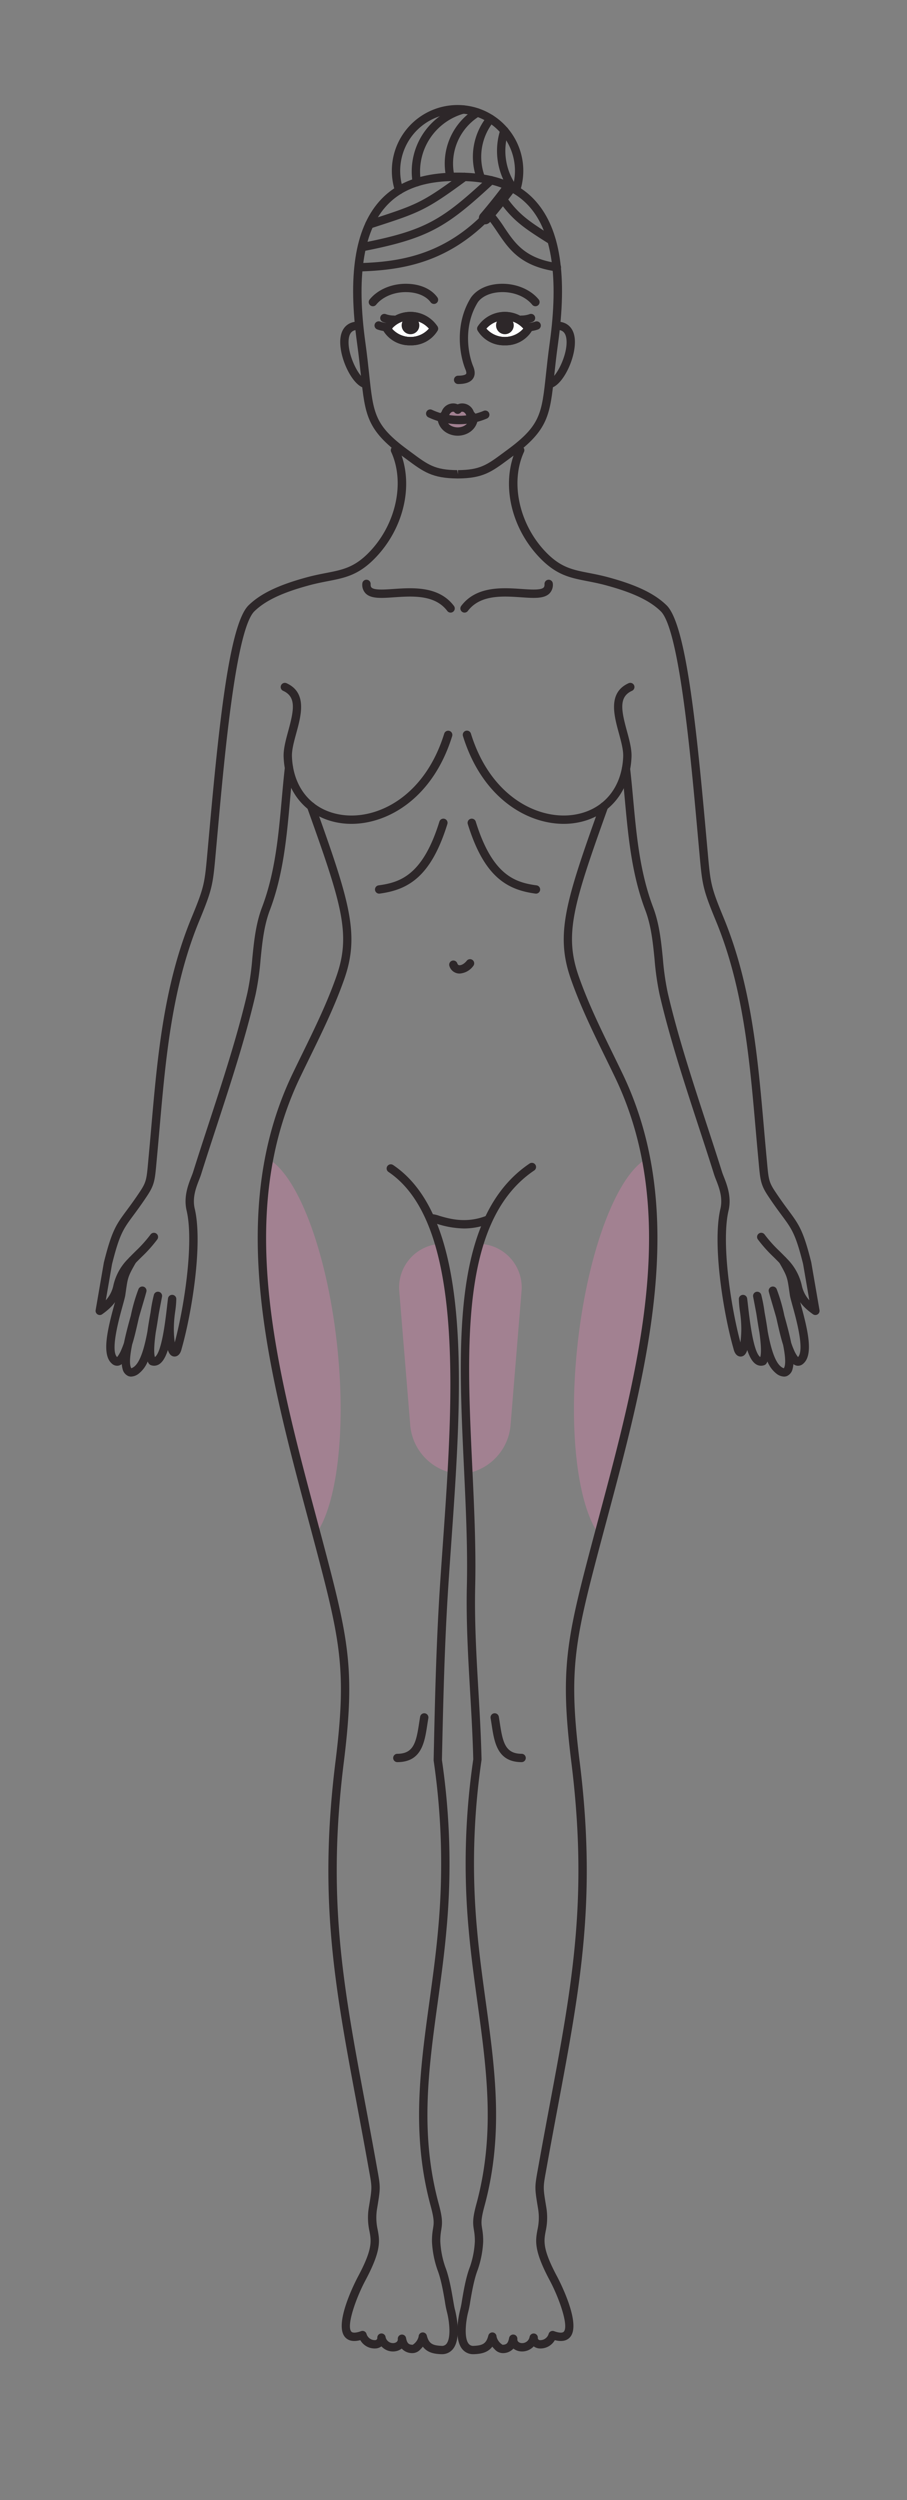 <?xml version="1.0" encoding="UTF-8"?> <svg xmlns="http://www.w3.org/2000/svg" id="Слой_1" data-name="Слой 1" viewBox="0 0 362.935 1000"><rect x="0" y="0" width="362.935" height="1000" fill="#808080" stroke="none"/> <defs> <style> .cls-1 { fill: #bf82a0; opacity: 0.54; } .cls-1, .cls-3, .cls-4 { fill-rule: evenodd; } .cls-2, .cls-4 { fill: #2d2729; } .cls-3 { fill: #fff; } </style> </defs> <title>кукла</title> <path class="cls-1" d="M258.315,463.721c-12.116,7.267-23.793,38.919-27.5,76.867-3.22,32.99.515,61.219,8.574,72.807C252.674,563.6,267.439,511.686,258.315,463.721Z"></path> <path class="cls-1" d="M107.654,463.721c12.115,7.267,23.792,38.919,27.5,76.867,3.221,32.99-.514,61.219-8.574,72.807C113.294,563.6,98.529,511.686,107.654,463.721Z"></path> <path class="cls-2" d="M158.956,704.827a1.669,1.669,0,0,1,0-3.337c6.546,0,7.575-4.57,8.715-12.029.143-.934.286-1.87.447-2.795a1.668,1.668,0,1,1,3.286.575c-.158.9-.3,1.815-.437,2.723C169.9,696.932,168.7,704.827,158.956,704.827Z"></path> <path class="cls-2" d="M208.761,704.827c-9.739,0-10.946-7.895-12.01-14.863-.14-.908-.278-1.821-.436-2.723a1.668,1.668,0,1,1,3.286-.575c.161.925.3,1.861.445,2.795,1.141,7.459,2.17,12.029,8.715,12.029a1.669,1.669,0,0,1,0,3.337Z"></path> <path class="cls-2" d="M39.915,525.986a1.67,1.67,0,0,1-1.642-1.954l3.284-19.041c3.2-12.839,4.943-15.188,9.145-20.867,1.418-1.915,3.184-4.3,5.4-7.652,2.459-3.716,2.57-4.943,3.187-11.74l.21-2.275c.366-3.915.709-7.835,1.053-11.762,2.439-27.868,4.962-56.685,16.1-83.641,5.119-12.393,5.236-13.7,6.358-26.168l.771-8.524c3.9-43.313,8.041-82.807,15.7-90.262,4.8-4.672,11.979-8.12,23.269-11.181,2.9-.786,5.5-1.3,7.8-1.742,6.481-1.264,11.164-2.179,16.984-8.1,10.863-11.056,14.645-28.009,8.993-40.309a1.667,1.667,0,1,1,3.03-1.392c6.309,13.729,2.342,31.839-9.645,44.039-6.545,6.662-11.919,7.71-18.725,9.038-2.351.458-4.782.932-7.561,1.688-10.715,2.9-17.442,6.1-21.816,10.35C94.4,251.7,89.83,302.381,87.1,332.661l-.77,8.524c-1.139,12.655-1.285,14.281-6.6,27.145C68.8,394.811,66.294,423.367,63.878,450.985c-.345,3.932-.689,7.862-1.056,11.782l-.208,2.266c-.635,6.985-.8,8.863-3.729,13.278-2.267,3.426-4.062,5.851-5.5,7.8-4.036,5.454-5.547,7.5-8.565,19.571l-2.482,14.41a12.7,12.7,0,0,0,3.058-6.072,21.745,21.745,0,0,1,5.841-10.5c1.17-1.235,2.185-2.238,3.136-3.177a52.856,52.856,0,0,0,5.882-6.58,1.667,1.667,0,0,1,2.668,2,55.254,55.254,0,0,1-6.207,6.954c-.928.916-1.917,1.893-3.055,3.1a18.633,18.633,0,0,0-5.051,9.1c-.907,3.251-1.843,6.611-7.729,10.765A1.678,1.678,0,0,1,39.915,525.986Z"></path> <path class="cls-2" d="M52.468,550.615a3.164,3.164,0,0,1-1.062-.181,4.019,4.019,0,0,1-2.367-2.941,9.1,9.1,0,0,1-.312-1.884,3.168,3.168,0,0,1-1.249.609,3.014,3.014,0,0,1-2.7-.784c-4.144-3.531-1.875-13.3,1.035-23.86.44-1.6.812-2.943,1.009-3.86l.229-1.625c.823-5.785.95-6.676,4.474-12.8a1.668,1.668,0,0,1,2.89,1.665c-3.2,5.564-3.267,6.018-4.062,11.6l-.251,1.746c-.225,1.068-.611,2.476-1.075,4.153-1.468,5.334-4.891,17.75-2.166,20.366a12.212,12.212,0,0,0,1.772-3.148,27.026,27.026,0,0,0,1-2.642c.661-3.251,1.623-6.924,2.716-10.793a68.056,68.056,0,0,1,3.072-10.633,1.667,1.667,0,0,1,3.149,1.068c-.349,1.333-.882,3.143-1.5,5.231-.437,1.481-.951,3.231-1.483,5.106-.121.537-.244,1.074-.365,1.609-.715,3.156-1.449,6.39-2.34,9.184-.761,3.763-1.137,7.043-.639,8.755a2.091,2.091,0,0,0,.326.741,5.658,5.658,0,0,0,.924-.511c2.715-1.867,4.363-8.1,5.495-14.186.325-2.367.76-4.943,1.259-7.657a61.242,61.242,0,0,1,1.349-7.091,1.668,1.668,0,0,1,3.238.781l-.52,2.723c-.218,1.134-.492,2.562-.781,4.15-.037.242-.076.488-.113.738-.334,2.155-.685,4.438-1.1,6.71-.567,4.13-.867,8.019-.34,9.849,2.749-1.917,4.218-14.66,4.849-20.129.15-1.306.281-2.444.4-3.318a1.667,1.667,0,0,1,3.319.228,41.784,41.784,0,0,1-.443,5.006,49.083,49.083,0,0,0-.544,7.275,43.62,43.62,0,0,0,.361,5.089c3.985-14.912,7.673-40.321,4.752-52.741-1.276-5.425.616-10.265,1.866-13.465.3-.755.564-1.435.75-2.031,1.9-6.057,3.959-12.361,6.068-18.806,5.748-17.57,11.691-35.736,15.665-52.912a107.322,107.322,0,0,0,1.934-13.61c.679-6.819,1.381-13.87,3.911-20.537,5.241-13.812,6.58-28.755,7.874-43.208.385-4.3.765-8.528,1.24-12.642a1.65,1.65,0,0,1,1.847-1.465,1.667,1.667,0,0,1,1.465,1.847c-.471,4.087-.847,8.289-1.23,12.557-1.316,14.677-2.675,29.855-8.076,44.095-2.375,6.256-3.054,13.079-3.713,19.683a111.5,111.5,0,0,1-2,14.033c-4.007,17.32-9.974,35.558-15.744,53.195-2.105,6.431-4.164,12.725-6.057,18.767-.207.659-.5,1.414-.825,2.246-1.167,2.988-2.765,7.074-1.728,11.49,3.312,14.081-1.175,41.786-5.248,56.075-.691,3.048-2.493,3.111-3.033,3.062-1.112-.112-1.918-.919-2.467-2.594-.887,2.735-2.008,4.751-3.491,5.681a3.724,3.724,0,0,1-3.3.368,1.678,1.678,0,0,1-.813-.614,4.426,4.426,0,0,1-.466-.862,11.811,11.811,0,0,1-3.72,4.969A5.255,5.255,0,0,1,52.468,550.615Z"></path> <path class="cls-2" d="M140.613,329.529a30.378,30.378,0,0,1-3.942-.255c-13.516-1.772-22.614-12.181-23.179-26.513-.125-3.147.883-6.837,1.855-10.4,2.282-8.374,3.281-13.632-2.071-16.051a1.668,1.668,0,0,1,1.373-3.04c8.33,3.767,5.883,12.749,3.915,19.966-.948,3.478-1.843,6.763-1.739,9.395.5,12.823,8.276,21.765,20.28,23.34,14.142,1.866,32.91-7.535,40.65-32.537a1.667,1.667,0,0,1,3.185.985C173.317,319.043,155.472,329.529,140.613,329.529Z"></path> <path class="cls-2" d="M180.311,245.034a1.662,1.662,0,0,1-1.333-.664c-4.963-6.578-14-5.958-21.271-5.464-5.126.357-9.173.629-11.36-1.507a4.93,4.93,0,0,1-1.373-3.924,1.65,1.65,0,0,1,1.741-1.591,1.669,1.669,0,0,1,1.592,1.74c-.046.983.257,1.277.37,1.389,1.12,1.091,5.026.824,8.8.567,7.652-.523,18.114-1.24,24.162,6.783a1.667,1.667,0,0,1-1.329,2.671Z"></path> <path class="cls-2" d="M151.725,357.442a1.667,1.667,0,0,1-.22-3.32c8.666-1.167,17.684-4.093,24.323-25.5a1.667,1.667,0,0,1,3.185.987c-6.5,20.941-15.518,26.263-27.064,27.813A1.419,1.419,0,0,1,151.725,357.442Z"></path> <path class="cls-2" d="M326.279,525.986a1.674,1.674,0,0,1-.963-.307c-5.886-4.154-6.822-7.514-7.729-10.765a18.645,18.645,0,0,0-5.052-9.1c-1.138-1.2-2.129-2.18-3.055-3.1a55.39,55.39,0,0,1-6.206-6.954,1.667,1.667,0,1,1,2.668-2,52.355,52.355,0,0,0,5.881,6.577c.951.942,1.967,1.945,3.137,3.18a21.742,21.742,0,0,1,5.84,10.5,12.72,12.72,0,0,0,3.057,6.072l-2.505-14.531c-2.994-11.956-4.5-14-8.541-19.45-1.442-1.947-3.237-4.374-5.5-7.795-2.925-4.42-3.094-6.3-3.729-13.293l-.206-2.254c-.368-3.92-.711-7.85-1.057-11.782-2.416-27.618-4.916-56.174-15.854-82.655-5.315-12.867-5.461-14.5-6.6-27.157l-.771-8.526c-2.728-30.275-7.294-80.947-14.707-88.158-4.374-4.254-11.1-7.447-21.816-10.35-2.779-.756-5.211-1.23-7.561-1.688-6.806-1.328-12.181-2.376-18.725-9.038-11.987-12.2-15.954-30.307-9.647-44.039a1.667,1.667,0,1,1,3.03,1.392c-5.65,12.3-1.868,29.254,8.994,40.309,5.821,5.923,10.5,6.838,16.985,8.1,2.3.447,4.9.956,7.8,1.742,11.29,3.061,18.465,6.509,23.269,11.181,7.663,7.454,11.8,46.943,15.7,90.247l.771,8.528c1.122,12.479,1.24,13.784,6.359,26.179,11.136,26.956,13.657,55.773,16.1,83.641.343,3.927.686,7.847,1.051,11.762l.209,2.263c.617,6.807.728,8.034,3.188,11.752,2.218,3.35,3.983,5.737,5.4,7.652,4.2,5.679,5.943,8.028,9.122,20.746l3.309,19.162a1.67,1.67,0,0,1-1.642,1.954Z"></path> <path class="cls-2" d="M313.726,550.615a5.246,5.246,0,0,1-2.915-1.078,11.8,11.8,0,0,1-3.717-4.962,4.382,4.382,0,0,1-.467.859,1.675,1.675,0,0,1-.812.614,3.718,3.718,0,0,1-3.3-.368c-1.483-.93-2.6-2.946-3.491-5.681-.548,1.675-1.355,2.482-2.467,2.594-.552.049-2.342-.018-3.053-3.148-4.053-14.2-8.539-41.905-5.228-55.989,1.038-4.416-.561-8.506-1.727-11.49-.327-.836-.619-1.587-.826-2.248-1.893-6.04-3.952-12.334-6.056-18.765-5.769-17.637-11.737-35.875-15.744-53.195a111.466,111.466,0,0,1-2-14.036c-.657-6.6-1.339-13.424-3.712-19.68-5.446-14.358-6.831-29.488-8.173-44.117-.376-4.112-.748-8.173-1.206-12.143a1.666,1.666,0,0,1,1.465-1.847,1.644,1.644,0,0,1,1.846,1.465c.462,4,.837,8.083,1.216,12.222,1.321,14.406,2.685,29.3,7.971,43.236,2.529,6.667,3.231,13.718,3.912,20.533a107.181,107.181,0,0,0,1.933,13.614c3.975,17.176,9.918,35.342,15.665,52.912,2.109,6.445,4.171,12.749,6.068,18.8.187.6.454,1.278.751,2.031,1.25,3.2,3.142,8.042,1.866,13.467-2.924,12.442.78,37.916,4.751,52.736a43.172,43.172,0,0,0,.36-5.084,48.973,48.973,0,0,0-.543-7.278,41.949,41.949,0,0,1-.442-5,1.667,1.667,0,0,1,3.318-.228c.121.874.252,2.012.4,3.318.63,5.469,2.1,18.212,4.848,20.129.529-1.83.228-5.719-.339-9.849-.414-2.272-.765-4.555-1.1-6.71-.037-.25-.076-.494-.113-.738-.288-1.586-.563-3.016-.781-4.15l-.519-2.723a1.668,1.668,0,0,1,3.238-.781,61.548,61.548,0,0,1,1.351,7.094c.5,2.714.932,5.287,1.256,7.651,1.132,6.089,2.779,12.322,5.493,14.186a2.6,2.6,0,0,0,.983.489,7.5,7.5,0,0,0,.269-.716c.5-1.718.146-4.925-.6-8.639-.908-2.821-1.651-6.1-2.376-9.3-.123-.543-.247-1.089-.372-1.634-.517-1.821-1.026-3.547-1.471-5.07-.617-2.091-1.15-3.906-1.5-5.242a1.667,1.667,0,0,1,3.149-1.068,68.121,68.121,0,0,1,3.075,10.644c1.089,3.863,2.049,7.531,2.712,10.777a26.594,26.594,0,0,0,1,2.647,12.47,12.47,0,0,0,1.756,3.132c2.663-2.887-.7-15.083-2.153-20.356-.462-1.675-.849-3.081-1.054-4.038l-.27-1.855c-.793-5.584-.859-6.038-4.061-11.6a1.667,1.667,0,0,1,2.889-1.665c3.524,6.12,3.651,7.011,4.474,12.8l.248,1.734c.177.8.547,2.145.988,3.745,2.912,10.561,5.183,20.335,1.037,23.868a3.033,3.033,0,0,1-2.707.782,3.183,3.183,0,0,1-1.247-.607,9.087,9.087,0,0,1-.311,1.882,4.023,4.023,0,0,1-2.367,2.941A3.173,3.173,0,0,1,313.726,550.615Z"></path> <path class="cls-2" d="M225.581,329.529c-14.861,0-32.7-10.486-40.327-35.113a1.667,1.667,0,1,1,3.185-.985c7.739,25,26.49,34.376,40.648,32.537,12-1.575,19.776-10.517,20.282-23.34.1-2.632-.791-5.917-1.739-9.395-1.968-7.217-4.416-16.2,3.914-19.966a1.668,1.668,0,0,1,1.373,3.04c-5.351,2.419-4.352,7.677-2.07,16.051.972,3.566,1.979,7.256,1.854,10.4-.565,14.334-9.664,24.741-23.18,26.513A30.358,30.358,0,0,1,225.581,329.529Z"></path> <path class="cls-2" d="M185.882,245.034a1.668,1.668,0,0,1-1.331-2.671c6.052-8.023,16.528-7.306,24.163-6.783,3.777.257,7.681.527,8.8-.568.113-.111.416-.405.372-1.388a1.667,1.667,0,1,1,3.331-.149,4.926,4.926,0,0,1-1.372,3.924c-2.19,2.133-6.236,1.86-11.362,1.507-7.268-.494-16.309-1.114-21.272,5.464A1.66,1.66,0,0,1,185.882,245.034Z"></path> <path class="cls-2" d="M214.468,357.442a1.428,1.428,0,0,1-.224-.018c-11.546-1.55-20.568-6.872-27.063-27.813a1.667,1.667,0,0,1,3.185-.987c6.639,21.4,15.656,24.331,24.323,25.5a1.667,1.667,0,0,1-.221,3.32Z"></path> <path class="cls-2" d="M185.657,491.368a36.969,36.969,0,0,1-10.713-1.83,11.684,11.684,0,0,0-2.732-.643,1.668,1.668,0,0,1-.334-3.32,11.946,11.946,0,0,1,4,.761c4.054,1.184,10.841,3.156,18.938-.121a1.667,1.667,0,0,1,1.251,3.09A27.44,27.44,0,0,1,185.657,491.368Z"></path> <path class="cls-1" d="M177.263,166.376c2.163-4.559,5.618-3.278,5.722-2.482.1-.8,3.558-2.077,4.987,1.661.023.06.793.943,1.139,1.311-.523,7.551-11.73,7.551-11.848-.49Zm-.075.16c.017-.038.786-.921.808-.981Z"></path> <g> <g> <path class="cls-3" d="M164.213,126.422a10.669,10.669,0,0,1,9.4,5.015,11.317,11.317,0,0,1-18.8,0A10.672,10.672,0,0,1,164.213,126.422Z"></path> <path class="cls-2" d="M164.214,138.119a12.261,12.261,0,0,1-10.856-5.866,1.664,1.664,0,0,1,0-1.632,12.975,12.975,0,0,1,21.71,0,1.669,1.669,0,0,1,0,1.633A12.263,12.263,0,0,1,164.214,138.119Zm-7.408-6.682a9.868,9.868,0,0,0,14.813,0,9.864,9.864,0,0,0-14.813,0Z"></path> </g> <g> <path class="cls-3" d="M201.989,126.422a10.672,10.672,0,0,0-9.4,5.015,11.317,11.317,0,0,0,18.8,0A10.671,10.671,0,0,0,201.989,126.422Z"></path> <path class="cls-2" d="M201.989,138.119a12.26,12.26,0,0,1-10.854-5.866,1.664,1.664,0,0,1,0-1.632,12.973,12.973,0,0,1,21.707,0,1.664,1.664,0,0,1,0,1.632A12.26,12.26,0,0,1,201.989,138.119Zm-7.406-6.682a9.866,9.866,0,0,0,14.811,0,9.862,9.862,0,0,0-14.811,0Z"></path> </g> </g> <circle class="cls-2" cx="164.257" cy="130.142" r="3.539"></circle> <path class="cls-2" d="M164.257,138.119a12.262,12.262,0,0,1-10.853-5.865,1.669,1.669,0,0,1,0-1.633,12.973,12.973,0,0,1,21.708,0,1.67,1.67,0,0,1,0,1.632A12.26,12.26,0,0,1,164.257,138.119Zm-7.4-6.682a9.865,9.865,0,0,0,14.81,0,9.861,9.861,0,0,0-14.81,0Z"></path> <path class="cls-2" d="M157.645,129.55a12.953,12.953,0,0,1-4.405-.768,1.667,1.667,0,0,1,1.129-3.137,9.64,9.64,0,0,0,3.276.57,1.668,1.668,0,0,1,0,3.335Z"></path> <path class="cls-2" d="M155.367,132.534a13,13,0,0,1-4.4-.767,1.668,1.668,0,0,1,1.127-3.14,9.643,9.643,0,0,0,3.276.572,1.668,1.668,0,1,1,0,3.335Z"></path> <path class="cls-4" d="M202.033,126.6a3.539,3.539,0,1,0,3.539,3.538A3.539,3.539,0,0,0,202.033,126.6Z"></path> <path class="cls-2" d="M183.278,153.609a1.668,1.668,0,0,1,0-3.335c2.621,0,3.159-.607,3.241-.728.138-.207.147-.764-.243-1.706-2.337-5.653-4.509-18.085,2.169-28.816,2.392-3.365,6.7-5.34,11.886-5.508,6.039-.2,11.911,2.2,15.217,6.26a1.667,1.667,0,1,1-2.586,2.105c-2.663-3.268-7.5-5.219-12.523-5.031-4.073.131-7.519,1.635-9.22,4.022-5.906,9.5-3.954,20.627-1.86,25.693.8,1.942.779,3.567-.068,4.834C188.3,152.886,186.33,153.609,183.278,153.609Z"></path> <path class="cls-2" d="M202.033,138.119a12.261,12.261,0,0,1-10.854-5.866,1.67,1.67,0,0,1,0-1.632,12.975,12.975,0,0,1,21.71,0,1.669,1.669,0,0,1,0,1.633A12.26,12.26,0,0,1,202.033,138.119Zm-7.406-6.682a9.867,9.867,0,0,0,14.812,0,9.863,9.863,0,0,0-14.812,0Z"></path> <path class="cls-2" d="M208.645,129.55a1.668,1.668,0,1,1,0-3.335,9.623,9.623,0,0,0,3.276-.57,1.667,1.667,0,1,1,1.13,3.137A12.955,12.955,0,0,1,208.645,129.55Z"></path> <path class="cls-2" d="M210.923,132.534a1.668,1.668,0,0,1,0-3.335,9.646,9.646,0,0,0,3.278-.572,1.668,1.668,0,0,1,1.126,3.14A13,13,0,0,1,210.923,132.534Z"></path> <path class="cls-2" d="M146.04,155.19a1.686,1.686,0,0,1-.413-.051c-4.931-1.256-10.359-12.93-9.367-20.146.572-4.147,3.25-6.411,7.234-6.373a1.672,1.672,0,0,1,1.628,1.708,1.649,1.649,0,0,1-1.708,1.627c-1.551-.034-3.413.325-3.849,3.491-.838,6.1,4.112,15.755,6.886,16.461a1.667,1.667,0,0,1-.411,3.283Z"></path> <path class="cls-2" d="M183.659,169.677a28.816,28.816,0,0,1-12.243-2.748,1.668,1.668,0,0,1,1.425-3.016,25.607,25.607,0,0,0,20.673.432,1.667,1.667,0,1,1,1.3,3.07A28.462,28.462,0,0,1,183.659,169.677Z"></path> <path class="cls-2" d="M188.942,168.2a1.667,1.667,0,0,1-1.347-.685l-.26-.309a3.508,3.508,0,0,1-.755-1.049,2.231,2.231,0,0,0-1.192-1.415,1.323,1.323,0,0,0-.818.014,1.666,1.666,0,0,1-1.423.8h0a1.668,1.668,0,0,1-1.425-.8,1.32,1.32,0,0,0-.817-.014,2.21,2.21,0,0,0-1.187,1.405,3.549,3.549,0,0,1-.76,1.059l-.261.309a1.667,1.667,0,0,1-2.891-1.612,2.861,2.861,0,0,1,.607-.853l.29-.346a4.912,4.912,0,0,1,5.133-3.323,4.649,4.649,0,0,1,1.311.355,4.551,4.551,0,0,1,1.307-.353,4.9,4.9,0,0,1,5.137,3.321l.289.346a2.812,2.812,0,0,1,.606.853,1.668,1.668,0,0,1-1.543,2.3Z"></path> <path class="cls-2" d="M183.146,174.279c-3.517,0-7.554-2.154-8.113-6.887a1.667,1.667,0,1,1,3.312-.39c.343,2.911,2.8,3.943,4.8,3.943s4.456-1.032,4.8-3.943a1.667,1.667,0,1,1,3.311.39C190.7,172.125,186.661,174.279,183.146,174.279Z"></path> <path class="cls-2" d="M149.211,122.5a1.667,1.667,0,0,1-1.291-2.72c3.292-4.042,9.072-6.47,15.169-6.261,5.208.154,9.553,2.126,11.919,5.412a1.667,1.667,0,1,1-2.705,1.95c-1.73-2.4-5.212-3.907-9.313-4.029-5.066-.181-9.834,1.778-12.485,5.033A1.662,1.662,0,0,1,149.211,122.5Z"></path> <path class="cls-2" d="M220.153,155.19a1.667,1.667,0,0,1-.411-3.283c2.775-.706,7.725-10.359,6.887-16.461-.437-3.166-2.331-3.526-3.85-3.491a1.7,1.7,0,0,1-1.706-1.627,1.67,1.67,0,0,1,1.627-1.708c3.968-.024,6.661,2.226,7.233,6.373.992,7.216-4.434,18.89-9.366,20.146A1.688,1.688,0,0,1,220.153,155.19Z"></path> <path class="cls-2" d="M194.112,89.731a2.5,2.5,0,0,1-1.9-4.121c3.609-4.241,6.643-8.053,9.844-12.361a2.5,2.5,0,1,1,4.015,2.981c-3.268,4.4-6.367,8.293-10.048,12.62A2.5,2.5,0,0,1,194.112,89.731Z"></path> <path class="cls-2" d="M183.266,191.381h-.009l-.174,0c-10.147-.077-13.576-2.621-20.407-7.689l-1.623-1.2c-14.3-10.53-14.936-16.479-16.64-32.383-.389-3.628-.83-7.738-1.5-12.593-3.77-27.159-.92-45.74,8.715-56.806,6.836-7.85,17.073-11.666,31.3-11.667h.339c14.228,0,24.466,3.817,31.3,11.667,9.636,11.065,12.487,29.646,8.717,56.806-.674,4.856-1.114,8.969-1.5,12.6-1.7,15.9-2.342,21.85-16.638,32.378l-1.624,1.2c-6.832,5.068-10.261,7.612-20.239,7.691Zm-.339-120.673v1.668c-13.389,0-22.536,3.343-28.788,10.522-8.839,10.153-11.505,28.374-7.926,54.156.68,4.906,1.124,9.047,1.516,12.7,1.678,15.665,2.186,20.392,15.3,30.052l1.631,1.206c6.64,4.927,9.389,6.966,18.278,7.035l.326,1.667-.013-1.667c8.889-.069,11.638-2.108,18.279-7.035l1.633-1.206c13.113-9.659,13.62-14.386,15.3-30.048.391-3.653.835-7.8,1.517-12.7,3.579-25.784.91-44-7.929-54.156-6.249-7.179-15.4-10.521-28.786-10.522Z"></path> <path class="cls-2" d="M159.715,77.725a1.668,1.668,0,0,1-1.583-1.143,26.3,26.3,0,1,1,50.359-1.436,1.666,1.666,0,1,1-3.219-.863,22.962,22.962,0,1,0-43.975,1.25,1.665,1.665,0,0,1-1.058,2.106A1.625,1.625,0,0,1,159.715,77.725Z"></path> <g> <path class="cls-2" d="M166.782,74.552a1.666,1.666,0,0,1-1.643-1.389A27.362,27.362,0,0,1,184.9,42.19a1.668,1.668,0,1,1,.881,3.217,24.022,24.022,0,0,0-17.351,27.2,1.666,1.666,0,0,1-1.646,1.945Z"></path> <g> <path class="cls-2" d="M180.218,72.413A1.668,1.668,0,0,1,178.6,71.12a25.639,25.639,0,0,1,11.567-27.531,1.667,1.667,0,0,1,1.758,2.834A22.307,22.307,0,0,0,181.844,70.37a1.665,1.665,0,0,1-1.249,2A1.634,1.634,0,0,1,180.218,72.413Z"></path> <path class="cls-2" d="M192.434,72.87a1.665,1.665,0,0,1-1.558-1.073A25.746,25.746,0,0,1,195,46.472a1.668,1.668,0,0,1,2.588,2.106,22.4,22.4,0,0,0-3.591,22.033,1.667,1.667,0,0,1-.965,2.151A1.639,1.639,0,0,1,192.434,72.87Z"></path> </g> <path class="cls-2" d="M205.208,76.8a1.669,1.669,0,0,1-1.366-.708,27.486,27.486,0,0,1-3.6-24.287,1.668,1.668,0,1,1,3.168,1.043,24.127,24.127,0,0,0,3.165,21.326,1.667,1.667,0,0,1-1.363,2.626Z"></path> </g> <path class="cls-2" d="M222.839,108.584a1.626,1.626,0,0,1-.24-.018c-14.372-2.081-19.029-9-23.532-15.684-1.128-1.676-2.209-3.283-3.435-4.81-17.147,17.208-35.107,20.049-52,20.512a1.712,1.712,0,0,1-1.714-1.622,1.67,1.67,0,0,1,1.621-1.713c16.6-.454,34.267-3.288,50.968-20.8a1.748,1.748,0,0,1,1.232-.517,1.672,1.672,0,0,1,1.215.553,57.575,57.575,0,0,1,4.876,6.538c4.285,6.366,8.334,12.378,21.243,14.246a1.668,1.668,0,0,1-.237,3.319Z"></path> <path class="cls-2" d="M144.783,100.544a1.667,1.667,0,0,1-.316-3.3c25.94-5.049,32.364-9.21,50.9-26.384a1.668,1.668,0,0,1,2.267,2.447c-18.811,17.429-25.912,22.03-52.528,27.211A1.76,1.76,0,0,1,144.783,100.544Z"></path> <path class="cls-2" d="M147.806,91.441a1.668,1.668,0,0,1-.512-3.255l.558-.179c18.922-6.12,20.9-6.76,36.984-18.6a1.667,1.667,0,1,1,1.976,2.685c-16.518,12.163-18.956,12.951-37.936,19.088l-.556.181A1.737,1.737,0,0,1,147.806,91.441Z"></path> <path class="cls-2" d="M220.732,97.871a1.657,1.657,0,0,1-.887-.257c-9.764-6.152-14.665-9.241-20.349-17.522a1.667,1.667,0,1,1,2.748-1.888c5.295,7.715,9.708,10.5,19.379,16.589a1.668,1.668,0,0,1-.891,3.078Z"></path> <path class="cls-2" d="M183.913,389.406a4.593,4.593,0,0,1-.779-.066,4.234,4.234,0,0,1-3.3-2.933,1.667,1.667,0,1,1,3.151-1.091c.227.652.57.712.717.739.729.14,2.022-.448,3.087-1.791a1.668,1.668,0,0,1,2.608,2.08A7.366,7.366,0,0,1,183.913,389.406Z"></path> <path class="cls-1" d="M179.523,588.813a21.428,21.428,0,0,1-15.34-18.446l-4.4-53.673a17.467,17.467,0,0,1,15.705-19.123c1.146,3.468,2.2,6.741,2.491,8.022C183.83,531,181.567,560.084,179.523,588.813Z"></path> <path class="cls-1" d="M188.931,588.813a21.433,21.433,0,0,0,15.341-18.446l4.4-53.673a17.464,17.464,0,0,0-15.705-19.123c-1.146,3.468-2.2,6.741-2.49,8.022C184.625,531,186.888,560.084,188.931,588.813Z"></path> <path class="cls-2" d="M176.745,941.639c-.1,0-.193,0-.292-.006-2.743-.106-5.441-.611-7.261-3.014a9.131,9.131,0,0,1-.953,1.076,4.274,4.274,0,0,1-3.232,1.514,5.6,5.6,0,0,1-4.262-1.821,5.445,5.445,0,0,1-2.515,1.083,6.208,6.208,0,0,1-5.594-1.962,4.5,4.5,0,0,1-1.933.8,6.621,6.621,0,0,1-6.528-3.291c-2.743.715-4.794.3-6.116-1.215-4.743-5.454,4.79-23.449,5.2-24.212,5.9-11.044,5.318-14.184,4.58-18.158a25.064,25.064,0,0,1-.195-9.837c1.263-7.609,1.263-7.609.06-14.229l-.36-2c-1.527-8.542-3.035-16.6-4.478-24.31-9.025-48.227-15.548-83.071-8.463-138.728,1.166-9.613,1.789-17.161,1.963-23.739.45-17.075-2.014-29.767-7.708-51.762-1.7-6.56-3.466-13.172-5.244-19.815C107.23,547.5,90.5,484.934,117.044,429.536q1.945-4.053,3.9-8.025c5.075-10.389,9.871-20.2,13.631-30.879,5.965-16.928,2.227-28.839-11.649-67.542a1.668,1.668,0,0,1,3.14-1.125c13.884,38.725,17.976,51.831,11.655,69.776-3.825,10.857-8.662,20.754-13.781,31.235q-1.937,3.965-3.884,8c-26.017,54.287-9.444,116.251,6.584,176.172,1.779,6.652,3.548,13.272,5.25,19.841,5.775,22.312,8.274,35.21,7.814,52.684-.176,6.687-.809,14.333-1.988,24.064-7.019,55.148-.538,89.774,8.43,137.7,1.445,7.721,2.954,15.786,4.484,24.339l.358,1.99c1.282,7.054,1.281,7.341-.052,15.369a21.927,21.927,0,0,0,.186,8.683c.821,4.435,1.531,8.263-4.92,20.34-3.722,6.96-7.662,18.107-5.624,20.45.522.6,1.946.531,3.911-.186a1.664,1.664,0,0,1,2.148,1.016,3.474,3.474,0,0,0,3.514,2.577.872.872,0,0,0,.824-1,1.668,1.668,0,0,1,3.284-.415,3.036,3.036,0,0,0,3.426,2.574c.375-.063,1.59-.362,1.491-1.6a1.668,1.668,0,0,1,3.3-.442c.434,2.286,1.14,2.68,2.666,2.74a5.387,5.387,0,0,0,2.367-3.277,1.667,1.667,0,0,1,3.282-.413c.782,3.047,2.081,3.968,5.8,4.115a2.249,2.249,0,0,0,2.076-.833c1.9-2.355,1.134-9,.2-12.631a38.511,38.511,0,0,1-.831-4.2c-.642-3.786-1.522-8.973-3.026-12.827a40.1,40.1,0,0,1-2.154-11.159,27.863,27.863,0,0,1,.42-5.251c.339-2.1.563-3.478-.919-8.938-7.818-28.795-4.259-54.685-.493-82.094,1.278-9.294,2.6-18.907,3.46-28.714a284.475,284.475,0,0,0-1.808-67.493c.489-22.914,1.009-46.333,2.537-69.827.355-5.441.748-11.035,1.151-16.731,4.023-57.078,9.032-128.116-21.757-148.841a1.668,1.668,0,0,1,1.861-2.769c32.389,21.805,27.52,90.893,23.221,151.846-.4,5.689-.793,11.276-1.147,16.713-1.524,23.419-2.045,46.8-2.547,69.418a285.843,285.843,0,0,1,1.812,67.977c-.869,9.884-2.2,19.54-3.48,28.875-3.72,27.064-7.231,52.627.41,80.767,1.588,5.857,1.411,7.747.992,10.344a24.527,24.527,0,0,0-.378,4.683,36.623,36.623,0,0,0,1.925,9.979c1.63,4.176,2.542,9.555,3.208,13.484.284,1.669.551,3.246.742,3.824.32,1.235,2.756,11.252-.807,15.664A5.577,5.577,0,0,1,176.745,941.639Z"></path> <path class="cls-2" d="M189.447,941.639a5.575,5.575,0,0,1-4.507-2.073c-3.561-4.4-1.128-14.427-.84-15.556a39.531,39.531,0,0,0,.774-3.932c.667-3.929,1.578-9.308,3.208-13.482a36.65,36.65,0,0,0,1.926-9.981,24.509,24.509,0,0,0-.379-4.683c-.419-2.6-.6-4.487.992-10.344,7.642-28.138,4.13-53.7.41-80.759-1.284-9.34-2.611-19-3.479-28.883a287.594,287.594,0,0,1,1.826-68.245c-.221-9.024-.763-18.373-1.285-27.414-.789-13.647-1.6-27.754-1.28-41.883.353-15.285-.425-31.794-1.178-47.761-2.321-49.349-4.722-100.379,26.289-121.257a1.668,1.668,0,0,1,1.86,2.769c-29.451,19.827-27.1,69.9-24.816,118.331.754,16.022,1.533,32.593,1.18,47.993-.321,14,.49,28.035,1.275,41.615.524,9.07,1.066,18.451,1.274,27.8a286.207,286.207,0,0,0-1.822,67.759c.86,9.807,2.181,19.422,3.459,28.722,3.767,27.406,7.325,53.293-.492,82.086-1.483,5.46-1.259,6.842-.92,8.938a27.693,27.693,0,0,1,.42,5.251,40.139,40.139,0,0,1-2.154,11.161c-1.5,3.852-2.384,9.039-3.026,12.825a37.754,37.754,0,0,1-.862,4.31c-.9,3.527-1.668,10.171.234,12.526a2.3,2.3,0,0,0,2.072.83c3.719-.147,5.018-1.068,5.8-4.115a1.667,1.667,0,0,1,3.282.413,5.266,5.266,0,0,0,2.422,3.28c1.47-.063,2.176-.457,2.611-2.743a1.667,1.667,0,0,1,3.3.442c-.1,1.241,1.116,1.54,1.492,1.6a3.028,3.028,0,0,0,3.425-2.574,1.668,1.668,0,0,1,3.283.415.873.873,0,0,0,.825,1,3.49,3.49,0,0,0,3.513-2.577,1.665,1.665,0,0,1,2.148-1.016c1.957.717,3.387.792,3.911.186,2.036-2.34-1.9-13.488-5.622-20.45-6.452-12.077-5.742-15.905-4.921-20.34a21.946,21.946,0,0,0,.186-8.683c-1.331-8.024-1.333-8.311-.053-15.369l.358-1.99c1.53-8.553,3.04-16.618,4.483-24.339,8.97-47.928,15.45-82.554,8.433-137.694-1.18-9.739-1.811-17.385-1.989-24.072-.461-17.474,2.038-30.376,7.815-52.684,1.7-6.569,3.471-13.189,5.25-19.841,16.028-59.921,32.6-121.885,6.584-176.172-1.294-2.7-2.595-5.363-3.888-8.011-5.119-10.475-9.954-20.372-13.778-31.226-6.321-17.945-2.229-31.051,11.655-69.776a1.667,1.667,0,1,1,3.139,1.125c-13.877,38.7-17.611,50.614-11.648,67.542,3.758,10.673,8.553,20.484,13.628,30.873,1.3,2.655,2.6,5.325,3.9,8.031,26.549,55.4,9.814,117.968-6.369,178.476-1.777,6.643-3.546,13.255-5.244,19.818-5.695,21.992-8.158,34.684-7.708,51.759.174,6.578.8,14.126,1.964,23.747,7.082,55.649.561,90.493-8.465,138.718-1.443,7.711-2.951,15.77-4.477,24.312l-.361,2c-1.2,6.62-1.2,6.62.061,14.229a25.079,25.079,0,0,1-.2,9.837c-.737,3.974-1.318,7.114,4.583,18.158.407.763,9.937,18.763,5.2,24.212-1.323,1.519-3.375,1.924-6.116,1.215a6.619,6.619,0,0,1-6.528,3.291,4.508,4.508,0,0,1-1.933-.8,6.289,6.289,0,0,1-5.59,1.964,5.471,5.471,0,0,1-2.518-1.085,5.6,5.6,0,0,1-4.264,1.821,4.39,4.39,0,0,1-3.229-1.514,9.135,9.135,0,0,1-.954-1.076c-1.819,2.4-4.519,2.908-7.264,3.014C189.64,941.637,189.543,941.639,189.447,941.639Z"></path> </svg> 